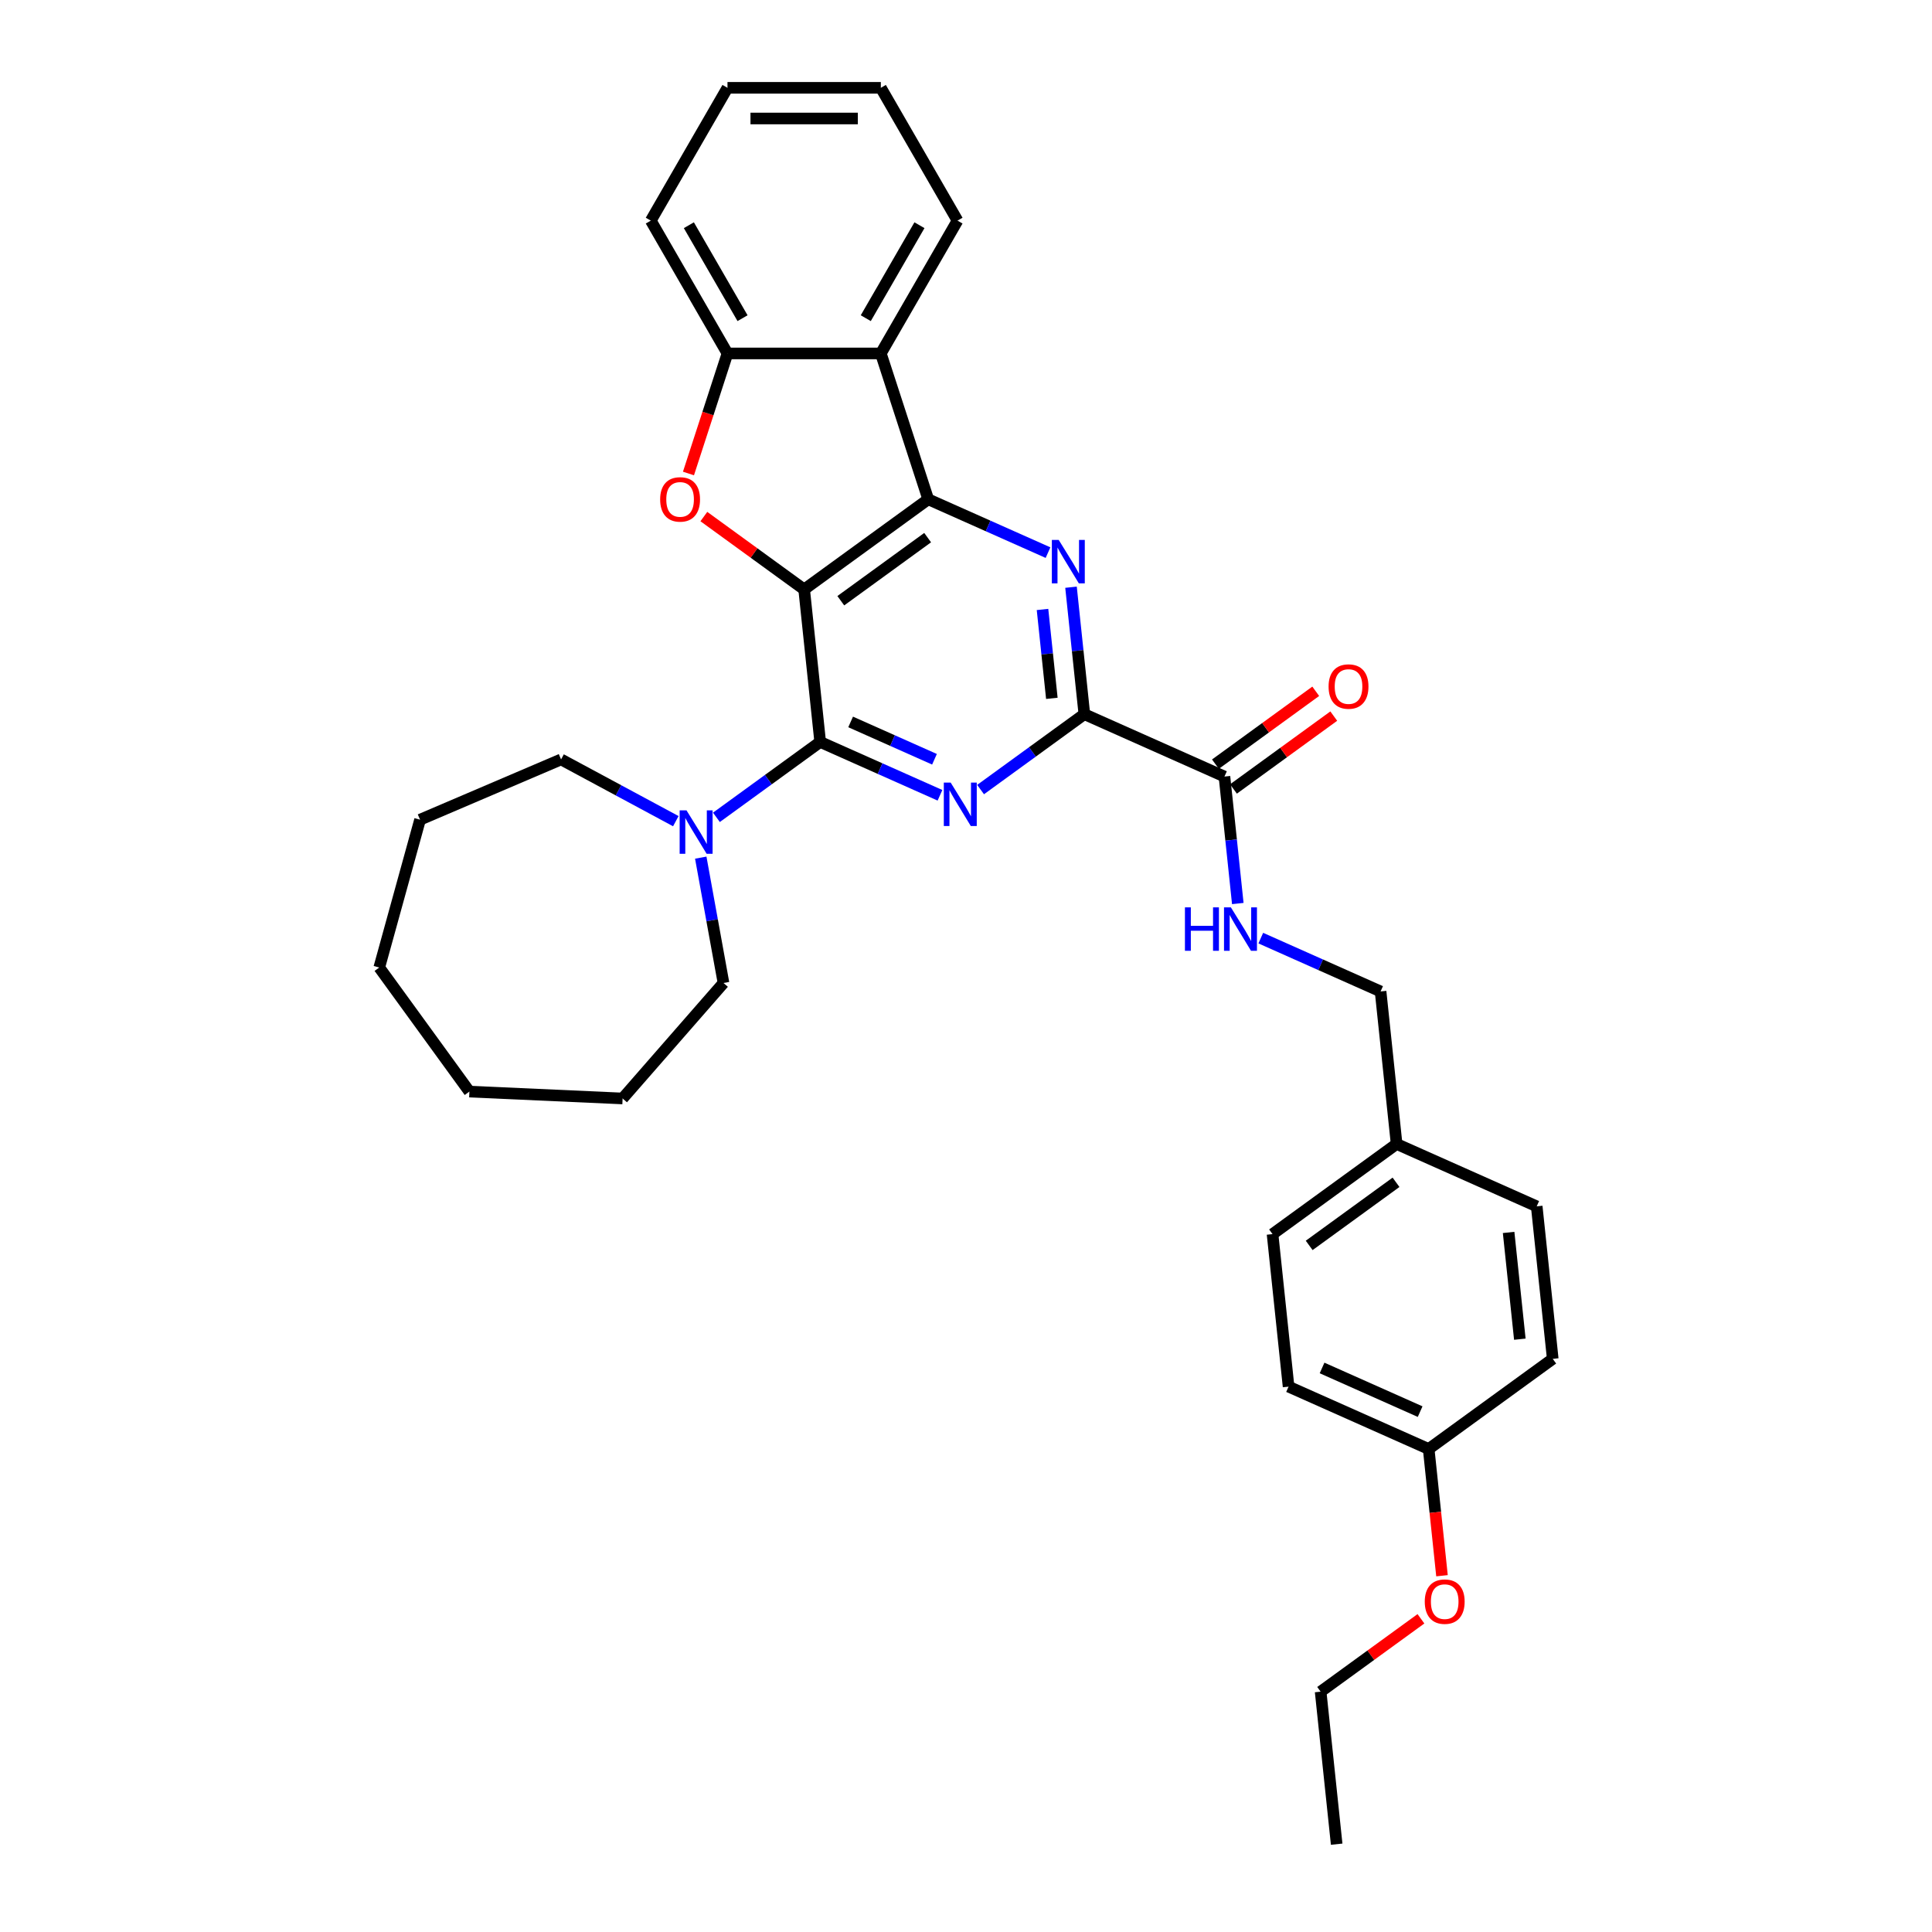 <?xml version='1.0' encoding='iso-8859-1'?>
<svg version='1.1' baseProfile='full'
              xmlns='http://www.w3.org/2000/svg'
                      xmlns:rdkit='http://www.rdkit.org/xml'
                      xmlns:xlink='http://www.w3.org/1999/xlink'
                  xml:space='preserve'
width='1000px' height='1000px' viewBox='0 0 1000 1000'>
<!-- END OF HEADER -->
<rect style='opacity:1.0;fill:#FFFFFF;stroke:none' width='1000' height='1000' x='0' y='0'> </rect>
<path class='bond-0' d='M 416.23,305.09 L 424.528,384.032' style='fill:none;fill-rule:evenodd;stroke:#000000;stroke-width:6px;stroke-linecap:butt;stroke-linejoin:miter;stroke-opacity:1' />
<path class='bond-1' d='M 416.23,305.09 L 480.448,258.433' style='fill:none;fill-rule:evenodd;stroke:#000000;stroke-width:6px;stroke-linecap:butt;stroke-linejoin:miter;stroke-opacity:1' />
<path class='bond-1' d='M 435.194,310.935 L 480.147,278.275' style='fill:none;fill-rule:evenodd;stroke:#000000;stroke-width:6px;stroke-linecap:butt;stroke-linejoin:miter;stroke-opacity:1' />
<path class='bond-4' d='M 416.23,305.09 L 390.273,286.231' style='fill:none;fill-rule:evenodd;stroke:#000000;stroke-width:6px;stroke-linecap:butt;stroke-linejoin:miter;stroke-opacity:1' />
<path class='bond-4' d='M 390.273,286.231 L 364.316,267.372' style='fill:none;fill-rule:evenodd;stroke:#FF0000;stroke-width:6px;stroke-linecap:butt;stroke-linejoin:miter;stroke-opacity:1' />
<path class='bond-2' d='M 424.528,384.032 L 455.53,397.836' style='fill:none;fill-rule:evenodd;stroke:#000000;stroke-width:6px;stroke-linecap:butt;stroke-linejoin:miter;stroke-opacity:1' />
<path class='bond-2' d='M 455.53,397.836 L 486.533,411.639' style='fill:none;fill-rule:evenodd;stroke:#0000FF;stroke-width:6px;stroke-linecap:butt;stroke-linejoin:miter;stroke-opacity:1' />
<path class='bond-2' d='M 440.286,373.67 L 461.987,383.333' style='fill:none;fill-rule:evenodd;stroke:#000000;stroke-width:6px;stroke-linecap:butt;stroke-linejoin:miter;stroke-opacity:1' />
<path class='bond-2' d='M 461.987,383.333 L 483.689,392.995' style='fill:none;fill-rule:evenodd;stroke:#0000FF;stroke-width:6px;stroke-linecap:butt;stroke-linejoin:miter;stroke-opacity:1' />
<path class='bond-8' d='M 424.528,384.032 L 397.674,403.543' style='fill:none;fill-rule:evenodd;stroke:#000000;stroke-width:6px;stroke-linecap:butt;stroke-linejoin:miter;stroke-opacity:1' />
<path class='bond-8' d='M 397.674,403.543 L 370.819,423.054' style='fill:none;fill-rule:evenodd;stroke:#0000FF;stroke-width:6px;stroke-linecap:butt;stroke-linejoin:miter;stroke-opacity:1' />
<path class='bond-3' d='M 480.448,258.433 L 511.451,272.236' style='fill:none;fill-rule:evenodd;stroke:#000000;stroke-width:6px;stroke-linecap:butt;stroke-linejoin:miter;stroke-opacity:1' />
<path class='bond-3' d='M 511.451,272.236 L 542.453,286.039' style='fill:none;fill-rule:evenodd;stroke:#0000FF;stroke-width:6px;stroke-linecap:butt;stroke-linejoin:miter;stroke-opacity:1' />
<path class='bond-6' d='M 480.448,258.433 L 455.919,182.94' style='fill:none;fill-rule:evenodd;stroke:#000000;stroke-width:6px;stroke-linecap:butt;stroke-linejoin:miter;stroke-opacity:1' />
<path class='bond-33' d='M 507.552,408.682 L 534.406,389.172' style='fill:none;fill-rule:evenodd;stroke:#0000FF;stroke-width:6px;stroke-linecap:butt;stroke-linejoin:miter;stroke-opacity:1' />
<path class='bond-33' d='M 534.406,389.172 L 561.26,369.661' style='fill:none;fill-rule:evenodd;stroke:#000000;stroke-width:6px;stroke-linecap:butt;stroke-linejoin:miter;stroke-opacity:1' />
<path class='bond-5' d='M 554.353,303.943 L 557.807,336.802' style='fill:none;fill-rule:evenodd;stroke:#0000FF;stroke-width:6px;stroke-linecap:butt;stroke-linejoin:miter;stroke-opacity:1' />
<path class='bond-5' d='M 557.807,336.802 L 561.26,369.661' style='fill:none;fill-rule:evenodd;stroke:#000000;stroke-width:6px;stroke-linecap:butt;stroke-linejoin:miter;stroke-opacity:1' />
<path class='bond-5' d='M 539.601,315.46 L 542.018,338.461' style='fill:none;fill-rule:evenodd;stroke:#0000FF;stroke-width:6px;stroke-linecap:butt;stroke-linejoin:miter;stroke-opacity:1' />
<path class='bond-5' d='M 542.018,338.461 L 544.436,361.463' style='fill:none;fill-rule:evenodd;stroke:#000000;stroke-width:6px;stroke-linecap:butt;stroke-linejoin:miter;stroke-opacity:1' />
<path class='bond-7' d='M 356.351,245.082 L 366.446,214.011' style='fill:none;fill-rule:evenodd;stroke:#FF0000;stroke-width:6px;stroke-linecap:butt;stroke-linejoin:miter;stroke-opacity:1' />
<path class='bond-7' d='M 366.446,214.011 L 376.542,182.94' style='fill:none;fill-rule:evenodd;stroke:#000000;stroke-width:6px;stroke-linecap:butt;stroke-linejoin:miter;stroke-opacity:1' />
<path class='bond-9' d='M 561.26,369.661 L 633.775,401.947' style='fill:none;fill-rule:evenodd;stroke:#000000;stroke-width:6px;stroke-linecap:butt;stroke-linejoin:miter;stroke-opacity:1' />
<path class='bond-15' d='M 455.919,182.94 L 495.608,114.197' style='fill:none;fill-rule:evenodd;stroke:#000000;stroke-width:6px;stroke-linecap:butt;stroke-linejoin:miter;stroke-opacity:1' />
<path class='bond-15' d='M 448.124,164.691 L 475.906,116.571' style='fill:none;fill-rule:evenodd;stroke:#000000;stroke-width:6px;stroke-linecap:butt;stroke-linejoin:miter;stroke-opacity:1' />
<path class='bond-32' d='M 455.919,182.94 L 376.542,182.94' style='fill:none;fill-rule:evenodd;stroke:#000000;stroke-width:6px;stroke-linecap:butt;stroke-linejoin:miter;stroke-opacity:1' />
<path class='bond-22' d='M 376.542,182.94 L 336.853,114.197' style='fill:none;fill-rule:evenodd;stroke:#000000;stroke-width:6px;stroke-linecap:butt;stroke-linejoin:miter;stroke-opacity:1' />
<path class='bond-22' d='M 384.337,164.691 L 356.555,116.571' style='fill:none;fill-rule:evenodd;stroke:#000000;stroke-width:6px;stroke-linecap:butt;stroke-linejoin:miter;stroke-opacity:1' />
<path class='bond-20' d='M 362.71,443.914 L 368.597,476.352' style='fill:none;fill-rule:evenodd;stroke:#0000FF;stroke-width:6px;stroke-linecap:butt;stroke-linejoin:miter;stroke-opacity:1' />
<path class='bond-20' d='M 368.597,476.352 L 374.483,508.791' style='fill:none;fill-rule:evenodd;stroke:#000000;stroke-width:6px;stroke-linecap:butt;stroke-linejoin:miter;stroke-opacity:1' />
<path class='bond-21' d='M 349.8,425.034 L 320.105,409.054' style='fill:none;fill-rule:evenodd;stroke:#0000FF;stroke-width:6px;stroke-linecap:butt;stroke-linejoin:miter;stroke-opacity:1' />
<path class='bond-21' d='M 320.105,409.054 L 290.41,393.075' style='fill:none;fill-rule:evenodd;stroke:#000000;stroke-width:6px;stroke-linecap:butt;stroke-linejoin:miter;stroke-opacity:1' />
<path class='bond-10' d='M 633.775,401.947 L 637.229,434.806' style='fill:none;fill-rule:evenodd;stroke:#000000;stroke-width:6px;stroke-linecap:butt;stroke-linejoin:miter;stroke-opacity:1' />
<path class='bond-10' d='M 637.229,434.806 L 640.682,467.665' style='fill:none;fill-rule:evenodd;stroke:#0000FF;stroke-width:6px;stroke-linecap:butt;stroke-linejoin:miter;stroke-opacity:1' />
<path class='bond-11' d='M 638.441,408.369 L 664.398,389.51' style='fill:none;fill-rule:evenodd;stroke:#000000;stroke-width:6px;stroke-linecap:butt;stroke-linejoin:miter;stroke-opacity:1' />
<path class='bond-11' d='M 664.398,389.51 L 690.355,370.651' style='fill:none;fill-rule:evenodd;stroke:#FF0000;stroke-width:6px;stroke-linecap:butt;stroke-linejoin:miter;stroke-opacity:1' />
<path class='bond-11' d='M 629.11,395.525 L 655.067,376.666' style='fill:none;fill-rule:evenodd;stroke:#000000;stroke-width:6px;stroke-linecap:butt;stroke-linejoin:miter;stroke-opacity:1' />
<path class='bond-11' d='M 655.067,376.666 L 681.024,357.807' style='fill:none;fill-rule:evenodd;stroke:#FF0000;stroke-width:6px;stroke-linecap:butt;stroke-linejoin:miter;stroke-opacity:1' />
<path class='bond-12' d='M 652.582,485.569 L 683.585,499.372' style='fill:none;fill-rule:evenodd;stroke:#0000FF;stroke-width:6px;stroke-linecap:butt;stroke-linejoin:miter;stroke-opacity:1' />
<path class='bond-12' d='M 683.585,499.372 L 714.587,513.175' style='fill:none;fill-rule:evenodd;stroke:#000000;stroke-width:6px;stroke-linecap:butt;stroke-linejoin:miter;stroke-opacity:1' />
<path class='bond-13' d='M 714.587,513.175 L 722.885,592.118' style='fill:none;fill-rule:evenodd;stroke:#000000;stroke-width:6px;stroke-linecap:butt;stroke-linejoin:miter;stroke-opacity:1' />
<path class='bond-16' d='M 722.885,592.118 L 795.4,624.404' style='fill:none;fill-rule:evenodd;stroke:#000000;stroke-width:6px;stroke-linecap:butt;stroke-linejoin:miter;stroke-opacity:1' />
<path class='bond-17' d='M 722.885,592.118 L 658.667,638.775' style='fill:none;fill-rule:evenodd;stroke:#000000;stroke-width:6px;stroke-linecap:butt;stroke-linejoin:miter;stroke-opacity:1' />
<path class='bond-17' d='M 722.583,611.96 L 677.631,644.62' style='fill:none;fill-rule:evenodd;stroke:#000000;stroke-width:6px;stroke-linecap:butt;stroke-linejoin:miter;stroke-opacity:1' />
<path class='bond-14' d='M 739.479,750.003 L 666.964,717.718' style='fill:none;fill-rule:evenodd;stroke:#000000;stroke-width:6px;stroke-linecap:butt;stroke-linejoin:miter;stroke-opacity:1' />
<path class='bond-14' d='M 735.059,730.657 L 684.298,708.057' style='fill:none;fill-rule:evenodd;stroke:#000000;stroke-width:6px;stroke-linecap:butt;stroke-linejoin:miter;stroke-opacity:1' />
<path class='bond-23' d='M 739.479,750.003 L 742.926,782.799' style='fill:none;fill-rule:evenodd;stroke:#000000;stroke-width:6px;stroke-linecap:butt;stroke-linejoin:miter;stroke-opacity:1' />
<path class='bond-23' d='M 742.926,782.799 L 746.373,815.595' style='fill:none;fill-rule:evenodd;stroke:#FF0000;stroke-width:6px;stroke-linecap:butt;stroke-linejoin:miter;stroke-opacity:1' />
<path class='bond-36' d='M 739.479,750.003 L 803.697,703.346' style='fill:none;fill-rule:evenodd;stroke:#000000;stroke-width:6px;stroke-linecap:butt;stroke-linejoin:miter;stroke-opacity:1' />
<path class='bond-25' d='M 495.608,114.197 L 455.919,45.455' style='fill:none;fill-rule:evenodd;stroke:#000000;stroke-width:6px;stroke-linecap:butt;stroke-linejoin:miter;stroke-opacity:1' />
<path class='bond-18' d='M 795.4,624.404 L 803.697,703.346' style='fill:none;fill-rule:evenodd;stroke:#000000;stroke-width:6px;stroke-linecap:butt;stroke-linejoin:miter;stroke-opacity:1' />
<path class='bond-18' d='M 780.856,637.905 L 786.664,693.164' style='fill:none;fill-rule:evenodd;stroke:#000000;stroke-width:6px;stroke-linecap:butt;stroke-linejoin:miter;stroke-opacity:1' />
<path class='bond-19' d='M 658.667,638.775 L 666.964,717.718' style='fill:none;fill-rule:evenodd;stroke:#000000;stroke-width:6px;stroke-linecap:butt;stroke-linejoin:miter;stroke-opacity:1' />
<path class='bond-26' d='M 374.483,508.791 L 322.258,568.568' style='fill:none;fill-rule:evenodd;stroke:#000000;stroke-width:6px;stroke-linecap:butt;stroke-linejoin:miter;stroke-opacity:1' />
<path class='bond-27' d='M 290.41,393.075 L 217.421,424.272' style='fill:none;fill-rule:evenodd;stroke:#000000;stroke-width:6px;stroke-linecap:butt;stroke-linejoin:miter;stroke-opacity:1' />
<path class='bond-28' d='M 336.853,114.197 L 376.542,45.455' style='fill:none;fill-rule:evenodd;stroke:#000000;stroke-width:6px;stroke-linecap:butt;stroke-linejoin:miter;stroke-opacity:1' />
<path class='bond-24' d='M 735.473,837.885 L 709.516,856.744' style='fill:none;fill-rule:evenodd;stroke:#FF0000;stroke-width:6px;stroke-linecap:butt;stroke-linejoin:miter;stroke-opacity:1' />
<path class='bond-24' d='M 709.516,856.744 L 683.558,875.603' style='fill:none;fill-rule:evenodd;stroke:#000000;stroke-width:6px;stroke-linecap:butt;stroke-linejoin:miter;stroke-opacity:1' />
<path class='bond-29' d='M 683.558,875.603 L 691.856,954.545' style='fill:none;fill-rule:evenodd;stroke:#000000;stroke-width:6px;stroke-linecap:butt;stroke-linejoin:miter;stroke-opacity:1' />
<path class='bond-34' d='M 455.919,45.455 L 376.542,45.455' style='fill:none;fill-rule:evenodd;stroke:#000000;stroke-width:6px;stroke-linecap:butt;stroke-linejoin:miter;stroke-opacity:1' />
<path class='bond-34' d='M 444.013,61.33 L 388.448,61.33' style='fill:none;fill-rule:evenodd;stroke:#000000;stroke-width:6px;stroke-linecap:butt;stroke-linejoin:miter;stroke-opacity:1' />
<path class='bond-31' d='M 322.258,568.568 L 242.96,565.007' style='fill:none;fill-rule:evenodd;stroke:#000000;stroke-width:6px;stroke-linecap:butt;stroke-linejoin:miter;stroke-opacity:1' />
<path class='bond-30' d='M 217.421,424.272 L 196.303,500.789' style='fill:none;fill-rule:evenodd;stroke:#000000;stroke-width:6px;stroke-linecap:butt;stroke-linejoin:miter;stroke-opacity:1' />
<path class='bond-35' d='M 196.303,500.789 L 242.96,565.007' style='fill:none;fill-rule:evenodd;stroke:#000000;stroke-width:6px;stroke-linecap:butt;stroke-linejoin:miter;stroke-opacity:1' />
<path  class='atom-3' d='M 492.074 405.078
L 499.44 416.985
Q 500.17 418.16, 501.345 420.287
Q 502.52 422.414, 502.583 422.541
L 502.583 405.078
L 505.568 405.078
L 505.568 427.558
L 502.488 427.558
L 494.582 414.54
Q 493.661 413.016, 492.677 411.27
Q 491.724 409.523, 491.438 408.984
L 491.438 427.558
L 488.517 427.558
L 488.517 405.078
L 492.074 405.078
' fill='#0000FF'/>
<path  class='atom-4' d='M 547.994 279.479
L 555.36 291.385
Q 556.091 292.56, 557.265 294.687
Q 558.44 296.815, 558.504 296.942
L 558.504 279.479
L 561.488 279.479
L 561.488 301.958
L 558.408 301.958
L 550.502 288.941
Q 549.582 287.416, 548.597 285.67
Q 547.645 283.924, 547.359 283.384
L 547.359 301.958
L 544.438 301.958
L 544.438 279.479
L 547.994 279.479
' fill='#0000FF'/>
<path  class='atom-5' d='M 341.694 258.496
Q 341.694 253.099, 344.361 250.082
Q 347.028 247.066, 352.013 247.066
Q 356.998 247.066, 359.665 250.082
Q 362.332 253.099, 362.332 258.496
Q 362.332 263.958, 359.633 267.069
Q 356.934 270.149, 352.013 270.149
Q 347.06 270.149, 344.361 267.069
Q 341.694 263.989, 341.694 258.496
M 352.013 267.609
Q 355.442 267.609, 357.283 265.323
Q 359.157 263.005, 359.157 258.496
Q 359.157 254.083, 357.283 251.86
Q 355.442 249.606, 352.013 249.606
Q 348.584 249.606, 346.71 251.829
Q 344.869 254.051, 344.869 258.496
Q 344.869 263.037, 346.71 265.323
Q 348.584 267.609, 352.013 267.609
' fill='#FF0000'/>
<path  class='atom-9' d='M 355.341 419.449
L 362.707 431.356
Q 363.437 432.531, 364.612 434.658
Q 365.787 436.786, 365.85 436.913
L 365.85 419.449
L 368.835 419.449
L 368.835 441.929
L 365.755 441.929
L 357.849 428.911
Q 356.928 427.387, 355.944 425.641
Q 354.992 423.895, 354.706 423.355
L 354.706 441.929
L 351.785 441.929
L 351.785 419.449
L 355.341 419.449
' fill='#0000FF'/>
<path  class='atom-11' d='M 613.322 469.65
L 616.37 469.65
L 616.37 479.207
L 627.864 479.207
L 627.864 469.65
L 630.912 469.65
L 630.912 492.129
L 627.864 492.129
L 627.864 481.747
L 616.37 481.747
L 616.37 492.129
L 613.322 492.129
L 613.322 469.65
' fill='#0000FF'/>
<path  class='atom-11' d='M 637.103 469.65
L 644.47 481.556
Q 645.2 482.731, 646.375 484.858
Q 647.549 486.986, 647.613 487.113
L 647.613 469.65
L 650.598 469.65
L 650.598 492.129
L 647.518 492.129
L 639.612 479.112
Q 638.691 477.587, 637.707 475.841
Q 636.754 474.095, 636.468 473.555
L 636.468 492.129
L 633.547 492.129
L 633.547 469.65
L 637.103 469.65
' fill='#0000FF'/>
<path  class='atom-12' d='M 687.674 355.354
Q 687.674 349.956, 690.341 346.94
Q 693.008 343.923, 697.993 343.923
Q 702.978 343.923, 705.645 346.94
Q 708.312 349.956, 708.312 355.354
Q 708.312 360.815, 705.613 363.926
Q 702.914 367.006, 697.993 367.006
Q 693.04 367.006, 690.341 363.926
Q 687.674 360.846, 687.674 355.354
M 697.993 364.466
Q 701.422 364.466, 703.264 362.18
Q 705.137 359.862, 705.137 355.354
Q 705.137 350.94, 703.264 348.718
Q 701.422 346.463, 697.993 346.463
Q 694.564 346.463, 692.691 348.686
Q 690.849 350.908, 690.849 355.354
Q 690.849 359.894, 692.691 362.18
Q 694.564 364.466, 697.993 364.466
' fill='#FF0000'/>
<path  class='atom-24' d='M 737.457 829.009
Q 737.457 823.612, 740.124 820.595
Q 742.791 817.579, 747.776 817.579
Q 752.761 817.579, 755.428 820.595
Q 758.095 823.612, 758.095 829.009
Q 758.095 834.471, 755.396 837.582
Q 752.698 840.662, 747.776 840.662
Q 742.823 840.662, 740.124 837.582
Q 737.457 834.502, 737.457 829.009
M 747.776 838.122
Q 751.205 838.122, 753.047 835.836
Q 754.92 833.518, 754.92 829.009
Q 754.92 824.596, 753.047 822.373
Q 751.205 820.119, 747.776 820.119
Q 744.347 820.119, 742.474 822.342
Q 740.632 824.564, 740.632 829.009
Q 740.632 833.55, 742.474 835.836
Q 744.347 838.122, 747.776 838.122
' fill='#FF0000'/>
</svg>
